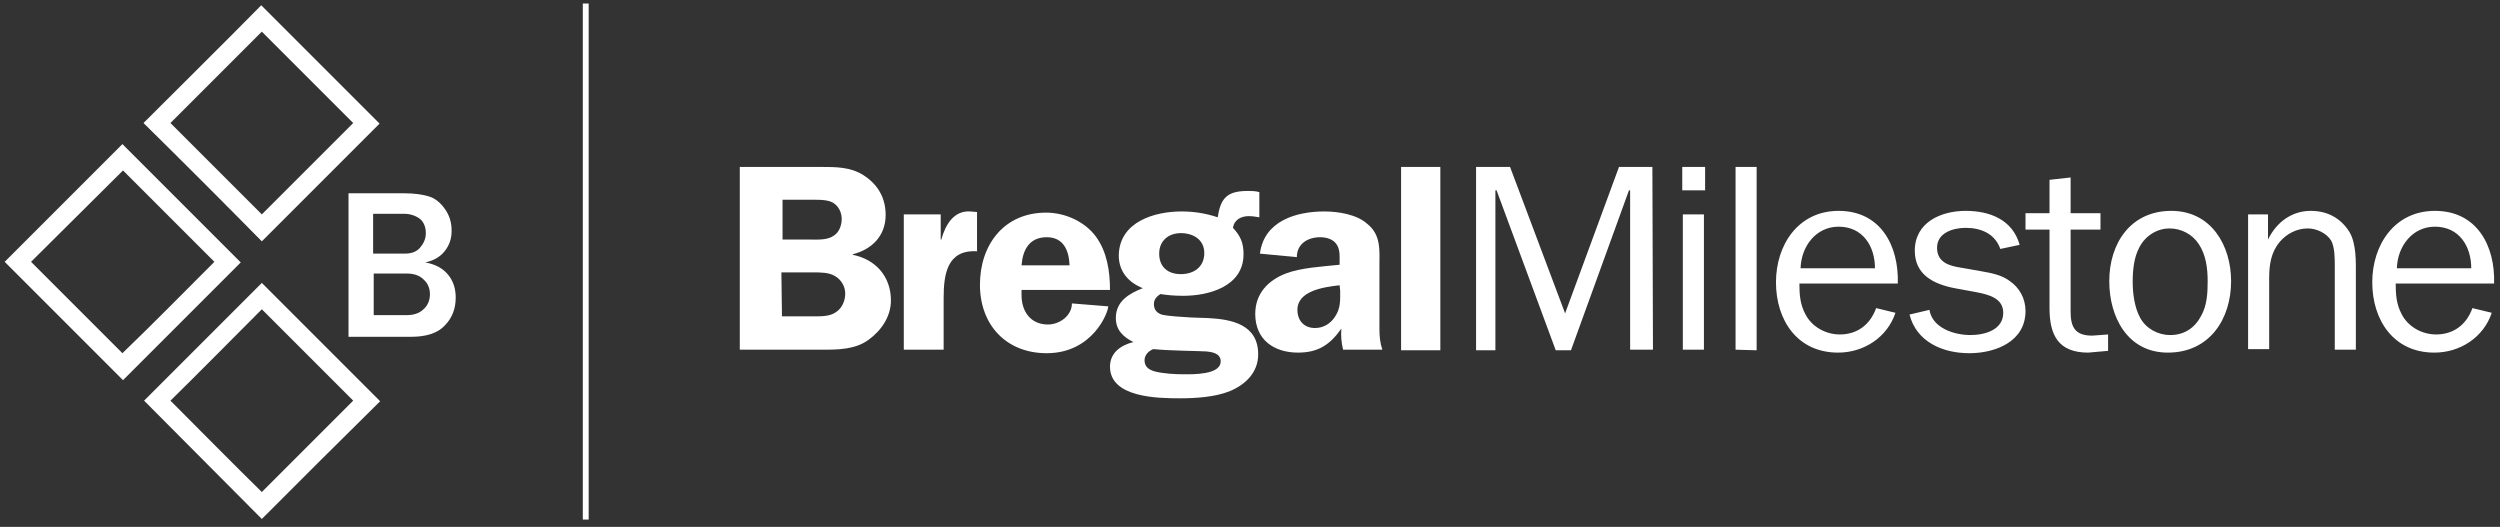 <?xml version="1.0" encoding="UTF-8"?>
<svg width="242px" height="51px" viewBox="0 0 242 51" version="1.1" xmlns="http://www.w3.org/2000/svg" xmlns:xlink="http://www.w3.org/1999/xlink">
    <rect x="0" y="0" width="242" height="51" fill="#333333" stroke="none"/>
    <title>Logo</title>
    <g id="Design-V2" stroke="none" stroke-width="1" fill="none" fill-rule="evenodd">
        <g id="Home-page-" transform="translate(-250, -15)" fill="#FFFFFF" fill-rule="nonzero">
            <g id="Logo" transform="translate(250, 15)">
                <path d="M79.493,16.16 C80.911,16.16 82.328,16.16 83.576,16.953 C84.993,17.86 85.73,19.165 85.73,20.809 C85.73,22.85 84.37,24.154 82.555,24.608 L82.555,24.665 C84.766,25.118 86.241,26.762 86.241,29.087 C86.241,30.618 85.334,31.979 84.086,32.886 C82.782,33.85 81.081,33.85 79.55,33.85 L71.612,33.85 L71.612,16.16 L79.493,16.16 L79.493,16.16 Z M75.695,23.19 L78.529,23.19 C79.267,23.19 80.117,23.247 80.741,22.793 C81.251,22.453 81.478,21.773 81.478,21.206 C81.478,20.582 81.194,19.958 80.627,19.618 C80.06,19.278 78.926,19.335 78.246,19.335 L75.751,19.335 L75.751,23.19 L75.695,23.19 Z M75.695,30.618 L78.586,30.618 C79.323,30.618 80.287,30.675 80.911,30.221 C81.535,29.824 81.818,29.087 81.818,28.407 C81.818,27.726 81.421,27.046 80.797,26.706 C80.231,26.366 79.38,26.366 78.7,26.366 L75.638,26.366 L75.695,30.618 Z M91.06,20.752 L91.06,23.19 L91.117,23.19 C91.514,21.773 92.308,20.355 93.952,20.469 L94.576,20.525 L94.576,24.324 C91.684,24.154 91.344,26.536 91.344,28.86 L91.344,33.85 L87.488,33.85 L87.488,20.752 L91.06,20.752 Z M98.885,27.953 L98.885,28.577 C98.885,30.108 99.735,31.412 101.436,31.412 C102.57,31.412 103.761,30.561 103.761,29.371 L107.276,29.654 C107.276,30.278 105.746,34.19 101.323,34.19 C97.411,34.19 94.859,31.468 94.859,27.556 C94.859,23.701 97.184,20.582 101.266,20.582 C103.081,20.582 105.008,21.433 106.086,22.907 C107.163,24.381 107.447,26.252 107.447,28.067 L98.885,28.067 L98.885,27.953 L98.885,27.953 Z M103.534,25.685 C103.478,24.268 102.967,22.963 101.323,22.963 C99.622,22.963 98.998,24.211 98.885,25.685 L103.534,25.685 Z M114.364,20.469 C115.555,20.469 116.689,20.639 117.879,21.036 C118.163,19.051 118.9,18.484 120.828,18.484 C121.168,18.484 121.508,18.484 121.905,18.598 L121.905,21.036 C121.565,20.979 121.225,20.922 120.884,20.922 C120.147,20.922 119.467,21.262 119.353,22.056 C120.091,22.85 120.374,23.53 120.374,24.608 C120.374,27.726 117.029,28.634 114.534,28.634 C113.797,28.634 113.003,28.577 112.323,28.463 C111.983,28.69 111.699,28.974 111.699,29.427 C111.699,29.994 111.983,30.278 112.436,30.448 C113.117,30.618 114.477,30.675 115.271,30.731 L116.915,30.788 C119.24,30.901 121.792,31.412 121.792,34.303 C121.792,36.061 120.544,37.252 119.013,37.876 C117.596,38.443 115.725,38.556 114.194,38.556 C112.096,38.556 107.447,38.499 107.447,35.494 C107.447,34.133 108.524,33.396 109.715,33.113 C108.694,32.602 108.013,31.922 108.013,30.788 C108.013,29.144 109.318,28.407 110.622,27.896 C109.204,27.329 108.297,26.252 108.297,24.721 C108.354,21.433 111.812,20.469 114.364,20.469 Z M116.802,34.02 C115.895,33.963 113.4,33.963 111.642,33.793 C111.189,33.963 110.792,34.36 110.792,34.87 C110.792,35.494 111.189,35.778 111.756,35.948 C112.606,36.175 113.797,36.231 114.591,36.231 C115.498,36.231 118.163,36.288 118.163,34.984 C118.163,34.19 117.312,34.077 116.802,34.02 Z M112.209,24.551 C112.209,25.855 113.06,26.536 114.307,26.536 C115.555,26.536 116.575,25.855 116.575,24.494 C116.575,23.19 115.498,22.567 114.307,22.567 C113.117,22.567 112.209,23.304 112.209,24.551 Z" id="Shape"></path>
                <path d="M130.013,33.85 C129.843,33.169 129.786,32.489 129.843,31.809 C128.766,33.34 127.632,34.133 125.647,34.133 C123.323,34.133 121.508,32.886 121.508,30.391 C121.508,28.463 122.699,27.159 124.457,26.479 C125.931,25.912 128.029,25.799 129.673,25.628 L129.673,25.345 C129.673,24.778 129.73,24.098 129.333,23.587 C128.993,23.134 128.369,22.963 127.802,22.963 C126.611,22.963 125.534,23.587 125.534,24.891 L121.962,24.551 C122.359,21.376 125.477,20.469 128.199,20.469 C129.56,20.469 131.317,20.752 132.338,21.659 C133.699,22.737 133.529,24.211 133.529,25.742 L133.529,31.865 C133.529,32.546 133.585,33.169 133.812,33.85 L130.013,33.85 L130.013,33.85 Z M129.673,27.613 C128.199,27.783 125.591,28.123 125.591,29.994 C125.591,31.015 126.214,31.752 127.291,31.752 C128.085,31.752 128.766,31.355 129.219,30.675 C129.786,29.824 129.73,29.087 129.73,28.123 L129.673,27.613 L129.673,27.613 Z M135.626,16.16 L139.425,16.16 L139.425,33.907 L135.626,33.907 L135.626,16.16 Z" id="Shape"></path>
                <path d="M160.007,33.85 L157.796,33.85 L157.796,18.427 L157.683,18.427 L152.069,33.907 L150.595,33.907 L144.869,18.427 L144.755,18.427 L144.755,33.907 L142.884,33.907 L142.884,16.16 L146.173,16.16 L151.502,30.334 L156.719,16.16 L159.951,16.16 L160.007,33.85 Z M165.054,18.427 L162.842,18.427 L162.842,16.16 L165.054,16.16 L165.054,18.427 Z M164.94,33.85 L162.899,33.85 L162.899,20.752 L164.94,20.752 L164.94,33.85 Z M168.002,33.85 L168.002,16.16 L170.043,16.16 L170.043,33.907 L168.002,33.85 Z M183.481,30.278 C182.687,32.659 180.419,34.133 177.925,34.133 C173.956,34.133 171.914,30.958 171.914,27.329 C171.914,23.701 174.069,20.412 177.981,20.412 C182.064,20.412 183.821,23.814 183.708,27.443 L174.182,27.443 C174.182,28.463 174.239,29.427 174.749,30.391 C175.373,31.639 176.734,32.376 178.095,32.376 C179.796,32.376 181.043,31.412 181.61,29.824 L183.481,30.278 L183.481,30.278 Z M181.497,25.969 C181.497,23.814 180.306,21.943 177.981,21.943 C175.77,21.943 174.352,23.871 174.296,25.969 L181.497,25.969 Z M186.77,29.994 C187.053,31.752 189.151,32.432 190.739,32.432 C192.156,32.432 193.914,31.922 193.914,30.278 C193.914,28.86 192.496,28.52 191.363,28.293 L189.208,27.896 C187.167,27.5 185.352,26.592 185.352,24.268 C185.352,21.546 187.847,20.412 190.285,20.412 C192.61,20.412 194.821,21.262 195.502,23.701 L193.631,24.098 C193.12,22.623 191.759,22.056 190.285,22.056 C189.095,22.056 187.507,22.51 187.507,23.984 C187.507,25.402 188.698,25.742 189.832,25.912 L191.759,26.252 C192.723,26.422 193.687,26.592 194.481,27.159 C195.502,27.84 196.069,28.917 196.069,30.108 C196.069,33.056 193.177,34.19 190.625,34.19 C188.074,34.19 185.522,33.113 184.842,30.448 L186.77,29.994 L186.77,29.994 Z M204.063,33.963 L202.136,34.133 C199.244,34.133 198.393,32.432 198.393,29.824 L198.393,22.226 L196.069,22.226 L196.069,20.639 L198.393,20.639 L198.393,17.407 L200.435,17.18 L200.435,20.639 L203.326,20.639 L203.326,22.226 L200.435,22.226 L200.435,30.164 C200.435,31.695 200.888,32.489 202.532,32.489 L204.063,32.376 L204.063,33.963 L204.063,33.963 Z M210.187,20.412 C214.042,20.412 215.97,23.757 215.97,27.216 C215.97,30.901 213.872,34.133 209.847,34.133 C205.934,34.133 204.177,30.675 204.177,27.216 C204.177,23.587 206.218,20.412 210.187,20.412 L210.187,20.412 Z M207.182,30.788 C207.749,31.809 208.883,32.432 210.073,32.432 C211.434,32.432 212.455,31.752 213.079,30.561 C213.646,29.541 213.702,28.35 213.702,27.216 C213.702,25.969 213.532,24.665 212.852,23.644 C212.228,22.68 211.151,22.113 210.017,22.113 C208.769,22.113 207.635,22.85 207.068,23.984 C206.558,24.948 206.445,26.195 206.445,27.273 C206.445,28.407 206.615,29.767 207.182,30.788 L207.182,30.788 Z M219.542,23.19 C220.336,21.546 221.81,20.412 223.681,20.412 C225.269,20.412 226.573,21.092 227.424,22.453 C228.104,23.587 228.047,25.345 228.047,26.592 L228.047,33.85 L226.006,33.85 L226.006,25.742 C226.006,24.948 226.006,23.984 225.666,23.304 C225.212,22.567 224.249,22.113 223.398,22.113 C222.321,22.113 221.357,22.623 220.676,23.417 C219.826,24.438 219.656,25.628 219.656,26.933 L219.656,33.793 L217.615,33.793 L217.615,20.752 L219.542,20.752 L219.542,23.19 L219.542,23.19 Z M241.202,30.278 C240.408,32.659 238.14,34.133 235.645,34.133 C231.676,34.133 229.635,30.958 229.635,27.329 C229.635,23.701 231.79,20.412 235.702,20.412 C239.784,20.412 241.542,23.814 241.429,27.443 L231.903,27.443 C231.903,28.463 231.96,29.427 232.47,30.391 C233.094,31.639 234.454,32.376 235.815,32.376 C237.516,32.376 238.764,31.412 239.331,29.824 L241.202,30.278 Z M239.217,25.969 C239.217,23.814 238.027,21.943 235.702,21.943 C233.491,21.943 232.073,23.871 232.016,25.969 L239.217,25.969 Z" id="Shape"></path>
                <path d="M13.948,38.783 L25.345,27.386 L36.798,38.84 C32.999,42.582 29.144,46.437 25.345,50.236 C21.546,46.437 17.747,42.582 13.948,38.783 Z M16.5,38.783 C19.448,41.731 22.396,44.736 25.345,47.628 L34.19,38.783 L25.345,29.938 C22.396,32.886 19.448,35.891 16.5,38.783 Z M0.454,25.345 L11.85,13.948 L23.304,25.402 L11.907,36.798 L0.454,25.345 Z M20.752,25.345 L11.907,16.5 C8.959,19.448 5.954,22.396 3.005,25.345 L11.85,34.19 C14.855,31.298 17.804,28.293 20.752,25.345 Z M13.892,11.907 C17.69,8.108 21.546,4.309 25.288,0.51 L36.742,11.964 L25.345,23.36 C21.546,19.505 17.747,15.706 13.892,11.907 L13.892,11.907 Z M34.19,11.907 L25.345,3.062 L16.5,11.907 L25.345,20.752 L34.19,11.907 Z" id="Shape"></path>
                <polygon id="Path" points="56.416 0.34 56.983 0.34 56.983 50.293 56.416 50.293"></polygon>
                <path d="M33.736,32.602 L33.736,18.711 L39.18,18.711 C40.087,18.711 40.881,18.824 41.448,18.994 C42.071,19.165 42.582,19.561 43.035,20.185 C43.489,20.809 43.716,21.489 43.716,22.34 C43.716,23.134 43.489,23.757 43.035,24.324 C42.582,24.891 41.958,25.232 41.164,25.402 C42.128,25.572 42.865,25.969 43.376,26.592 C43.886,27.216 44.113,27.953 44.113,28.804 C44.113,29.881 43.772,30.788 43.035,31.525 C42.355,32.262 41.221,32.602 39.803,32.602 L33.736,32.602 Z M36.118,24.551 L39.18,24.551 C39.803,24.551 40.314,24.381 40.654,23.984 C40.994,23.587 41.221,23.134 41.221,22.567 C41.221,21.943 40.994,21.433 40.597,21.149 C40.2,20.866 39.69,20.695 39.123,20.695 L36.118,20.695 L36.118,24.551 Z M36.118,30.505 L39.35,30.505 C40.03,30.505 40.597,30.334 40.994,29.938 C41.391,29.597 41.618,29.087 41.618,28.463 C41.618,27.896 41.391,27.386 40.994,27.046 C40.597,26.649 40.03,26.479 39.407,26.479 L36.175,26.479 L36.175,30.505 L36.118,30.505 Z" id="Shape"></path>
            </g>
        </g>
    </g>
</svg>